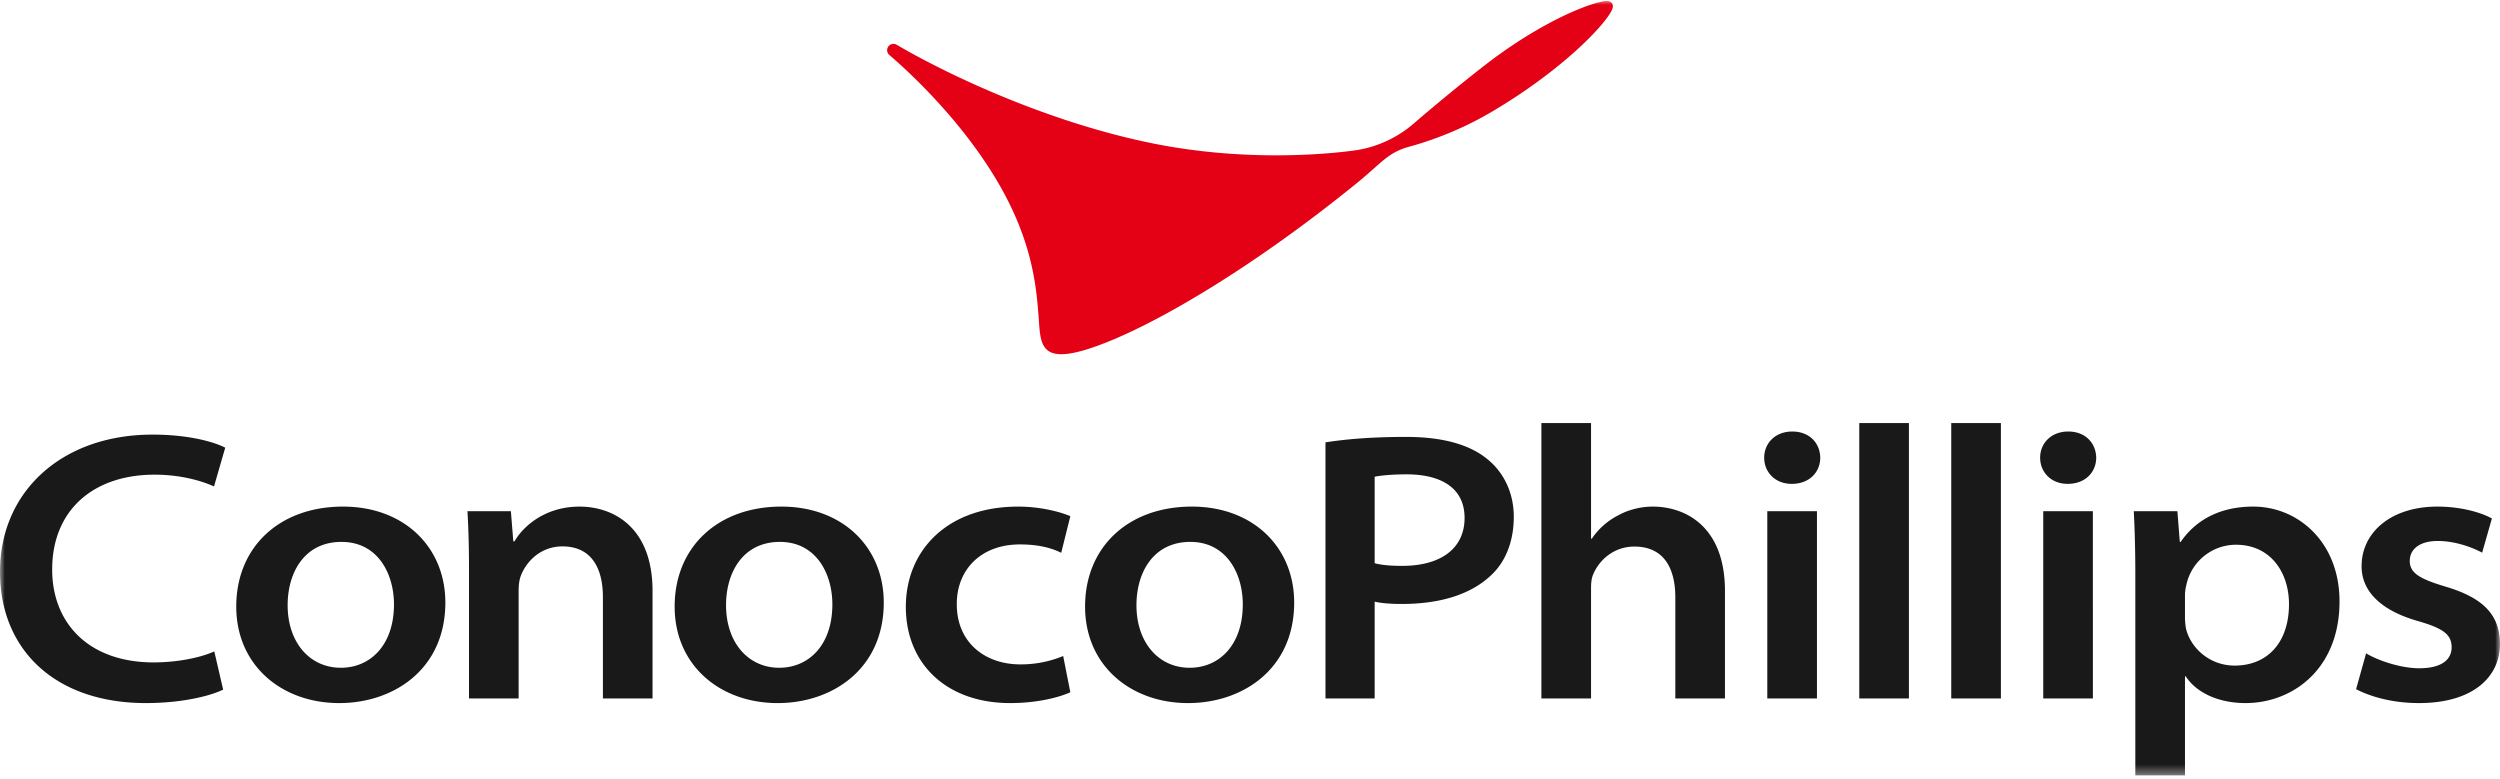<?xml version="1.0" encoding="UTF-8"?><svg xmlns="http://www.w3.org/2000/svg" fill="none" viewBox="0 0 260 81" id="logo_dark"><g clip-path="url(#clip0_3_43)"><mask id="a" style="mask-type:luminance" maskUnits="userSpaceOnUse" x="0" y="0" width="260" height="81"><path d="M260 0H0v80.64h260V0z" fill="#fff"/></mask><g mask="url(#a)" fill-rule="evenodd" clip-rule="evenodd"><path d="M245.033 71.675c1.627.84 3.901 1.445 6.541 1.445 5.653 0 8.426-2.742 8.426-6.158-.023-3.016-1.747-4.786-5.621-5.94-2.668-.801-3.763-1.392-3.763-2.686 0-1.249 1.062-2.074 2.91-2.074 1.955 0 3.771.754 4.618 1.216l1.014-3.558c-1.215-.668-3.317-1.234-5.659-1.234-4.904 0-7.892 2.737-7.892 6.186-.023 2.416 1.748 4.558 5.878 5.723 2.598.755 3.484 1.38 3.484 2.733 0 1.23-.983 2.172-3.372 2.172-1.925 0-4.312-.811-5.522-1.554l-1.042 3.73zm-17.795-9.814c0-.383.085-.795.178-1.18a5.274 5.274 0 015.128-4.027c3.582 0 5.511 2.867 5.511 6.18 0 3.948-2.204 6.387-5.66 6.387-2.563 0-4.543-1.79-5.049-3.828a6.866 6.866 0 01-.108-1.247V61.86zm-5.164 18.779h5.164V70.339h.08c1.148 1.769 3.506 2.781 6.218 2.781 4.869 0 9.774-3.51 9.774-10.572 0-6.156-4.296-9.862-8.972-9.862-3.419 0-5.954 1.357-7.557 3.683h-.08l-.252-3.202h-4.536c.099 1.897.161 4.075.161 6.564V80.64zm-9.577-8h5.163V53.167h-5.163V72.64zm2.602-27.762c-1.791 0-2.925 1.228-2.925 2.722 0 1.471 1.1 2.722 2.868 2.722 1.864 0 2.963-1.25 2.963-2.722-.023-1.512-1.116-2.722-2.906-2.722zM202.93 72.64h5.164V44h-5.164V72.64zm-9.566 0h5.163V44h-5.163V72.64zm-9.566 0h5.165V53.167h-5.165V72.64zm2.603-27.762c-1.791 0-2.925 1.228-2.925 2.722 0 1.471 1.099 2.722 2.867 2.722 1.866 0 2.964-1.25 2.964-2.722-.023-1.512-1.117-2.722-2.906-2.722zM160.305 72.64h5.164V61.217c0-.56.034-1.053.229-1.494.58-1.404 2.076-2.88 4.279-2.88 3.039 0 4.256 2.22 4.256 5.28V72.64h5.163V61.453c0-6.692-4.104-8.767-7.505-8.767-1.289 0-2.585.343-3.623.922a7.327 7.327 0 00-2.718 2.414h-.081V44h-5.164V72.64zm-17.34-23.061c.576-.114 1.706-.246 3.318-.246 3.597 0 6.033 1.417 6.033 4.533 0 3.18-2.483 4.984-6.468 4.984-1.205 0-2.147-.075-2.883-.275v-8.996zm-5.116 23.061h5.116V62.571c.76.178 1.741.241 2.825.241 3.914 0 7.117-.955 9.237-2.944 1.594-1.45 2.407-3.632 2.407-6.128 0-2.61-1.146-4.734-2.808-6.037-1.764-1.429-4.507-2.265-8.369-2.265-3.791 0-6.478.263-8.408.567V72.64zm-14.055-16.282c3.806 0 5.456 3.354 5.456 6.494 0 4.245-2.46 6.596-5.527 6.596-3.213 0-5.531-2.608-5.531-6.51 0-3.389 1.743-6.58 5.602-6.58zm.159-3.672c-6.632 0-11.105 4.222-11.105 10.395 0 6.135 4.745 10.04 10.711 10.04 5.67 0 11.035-3.53 11.035-10.457 0-5.732-4.257-9.978-10.641-9.978zM110.57 68.225a11.423 11.423 0 01-4.475.87c-3.616 0-6.588-2.244-6.588-6.243-.023-3.565 2.472-6.232 6.567-6.232 2.031 0 3.373.412 4.292.87l.95-3.807c-1.328-.561-3.375-.997-5.424-.997-7.435 0-11.685 4.598-11.685 10.429 0 5.923 4.236 10.005 10.854 10.005 2.788 0 5.092-.59 6.254-1.127l-.745-3.768zM81.11 56.358c3.806 0 5.456 3.354 5.456 6.494 0 4.245-2.46 6.596-5.527 6.596-3.213 0-5.53-2.608-5.53-6.51 0-3.389 1.742-6.58 5.6-6.58zm.16-3.672c-6.633 0-11.106 4.222-11.106 10.395 0 6.135 4.744 10.04 10.71 10.04 5.671 0 11.037-3.53 11.037-10.457 0-5.732-4.258-9.978-10.642-9.978zM48.776 72.64h5.162V61.375c0-.51.07-1.098.23-1.492.563-1.485 2.057-3.058 4.325-3.058 2.976 0 4.21 2.205 4.21 5.282V72.64h5.162V61.47c0-6.708-4.139-8.783-7.594-8.783-3.645 0-5.917 2.119-6.761 3.615h-.126l-.252-3.134h-4.517c.098 1.674.161 3.625.161 5.891V72.64zm-13.26-16.282c3.807 0 5.457 3.354 5.457 6.494 0 4.245-2.46 6.596-5.527 6.596-3.214 0-5.531-2.608-5.531-6.51 0-3.389 1.742-6.58 5.601-6.58zm.16-3.672c-6.633 0-11.106 4.222-11.106 10.395 0 6.135 4.745 10.04 10.71 10.04 5.672 0 11.037-3.53 11.037-10.457 0-5.732-4.257-9.978-10.64-9.978zM23.207 71.72c-1.297.645-4.255 1.4-8.032 1.4C5.794 73.12 0 67.633 0 59.462 0 51.1 6.45 45.199 15.87 45.199c3.75 0 6.402.761 7.553 1.36l-1.166 4.031c-1.469-.664-3.648-1.224-6.176-1.224-6.366 0-10.655 3.68-10.655 9.87 0 5.5 3.722 9.654 10.562 9.654 2.329 0 4.77-.451 6.298-1.144l.921 3.974z" fill="#1A1919"/><path d="M167.141.109c-1.162-.033-6.582 1.838-13.105 6.976a199.796 199.796 0 00-7.03 5.78 11.945 11.945 0 01-6.214 2.793c-3.212.432-11.7 1.159-21.194-.803-11.102-2.294-21.5-7.35-26.343-10.2a.66.66 0 00-.863.174.654.654 0 00.1.889c1.828 1.561 8.555 7.617 12.392 15.268 2.613 5.21 2.926 9.283 3.133 11.978.23 2.998.007 5.426 6.998 2.665 6.01-2.374 15.744-8.174 26.111-16.598 2.539-2.063 3.187-3.151 5.395-3.764a35.566 35.566 0 008.686-3.678c7.759-4.592 12.287-9.614 12.516-10.798.091-.471-.245-.673-.582-.682z" fill="#E40015"/></g></g><defs><clipPath id="clip0_3_43"><path fill="#fff" d="M0 0h260v81H0z"/></clipPath></defs></svg>